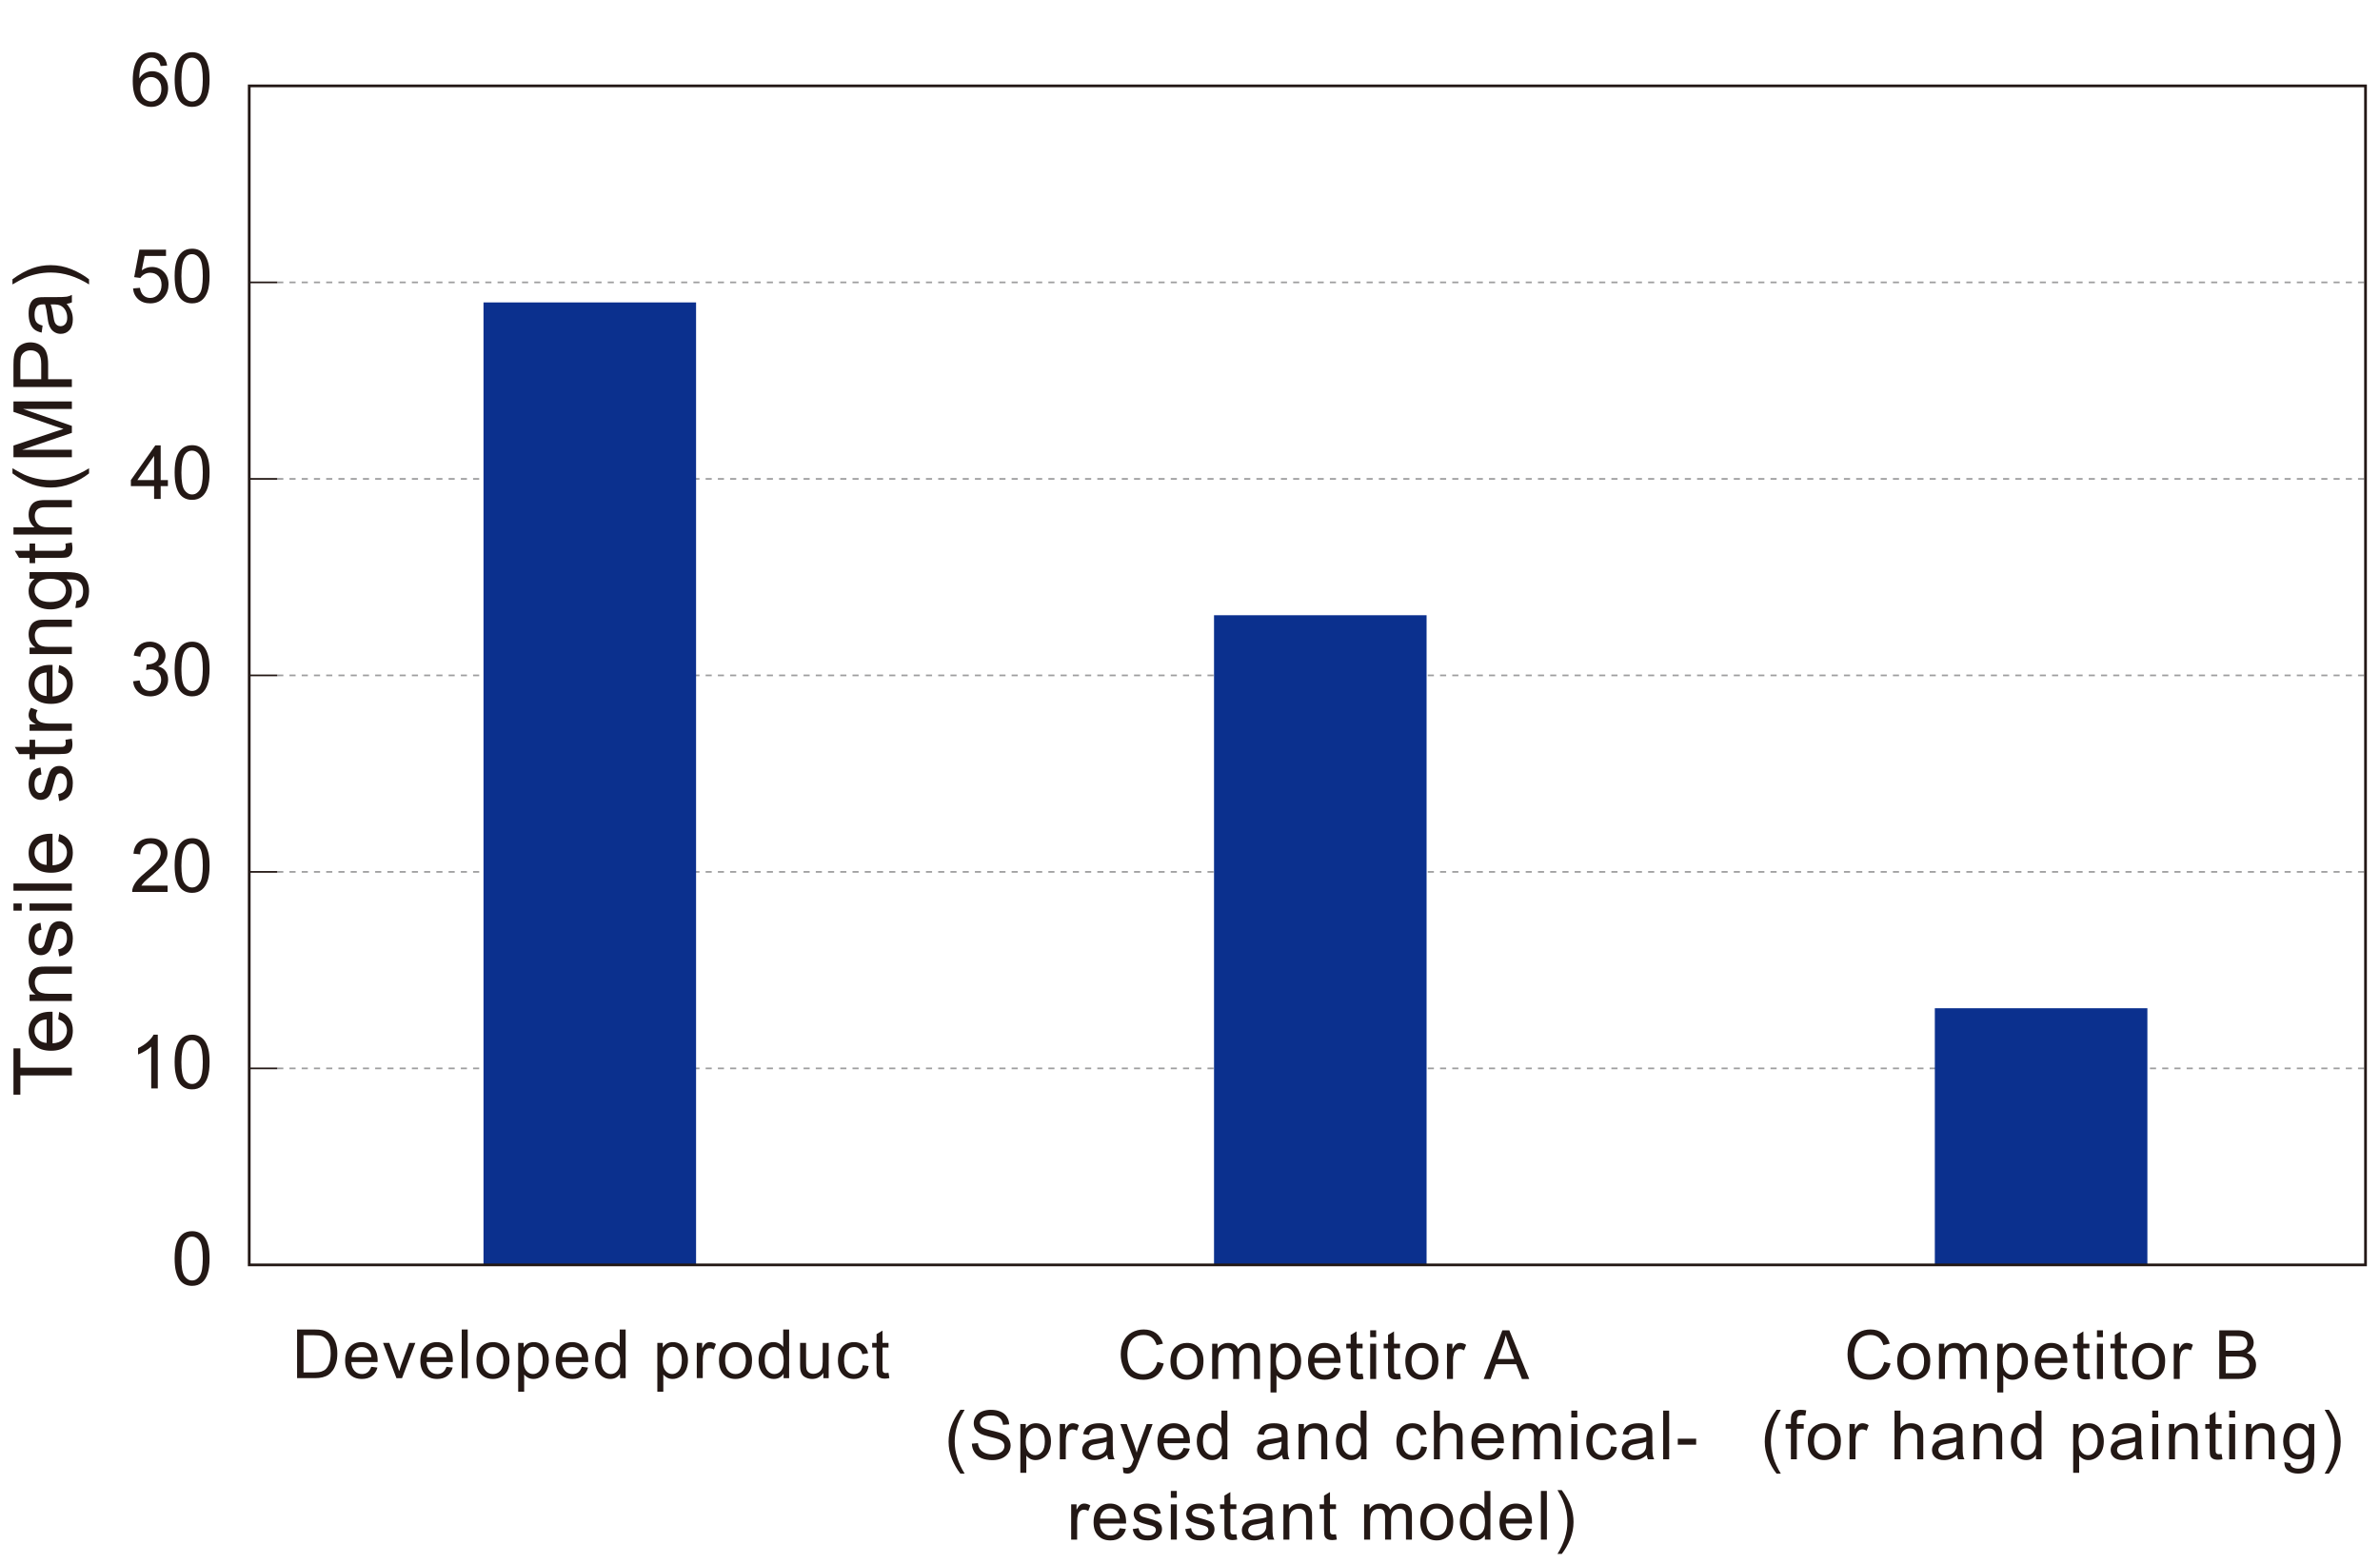 <?xml version="1.0" encoding="UTF-8"?><svg id="a" xmlns="http://www.w3.org/2000/svg" viewBox="0 0 350 230"><defs><style>.b{stroke-width:.4px;}.b,.c,.d{fill:none;stroke-miterlimit:10;}.b,.d{stroke:#231815;}.e{fill:#fff;}.f{fill:#231815;}.g{fill:#0b308e;}.c{stroke:#9e9e9f;stroke-dasharray:0 0 .9 .9;}.c,.d{stroke-width:.25px;}</style></defs><rect class="e" width="350" height="230"/><rect class="e" x="36.65" y="12.63" width="311.22" height="173.4"/><g><path class="f" d="M10.57,158.164H2.994v2.83H1.98v-6.809h1.014v2.842h7.576v1.137Z"/><path class="f" d="M8.566,149.925l.135-1.09c.637,.172,1.131,.49,1.482,.955s.527,1.059,.527,1.781c0,.91-.28,1.632-.841,2.165s-1.347,.8-2.358,.8c-1.047,0-1.859-.27-2.438-.809s-.867-1.238-.867-2.098c0-.832,.283-1.512,.85-2.039s1.363-.791,2.391-.791c.062,0,.156,.002,.281,.006v4.641c.684-.039,1.207-.232,1.57-.58s.545-.781,.545-1.301c0-.387-.102-.717-.305-.99s-.527-.49-.973-.65Zm-1.705,3.463v-3.475c-.523,.047-.916,.18-1.178,.398-.406,.336-.609,.771-.609,1.307,0,.484,.162,.892,.486,1.222s.758,.513,1.301,.548Z"/><path class="f" d="M10.57,147.211H4.348v-.949h.885c-.684-.457-1.025-1.117-1.025-1.98,0-.375,.067-.72,.202-1.034s.312-.55,.53-.706,.479-.266,.779-.328c.195-.039,.537-.059,1.025-.059h3.826v1.055h-3.785c-.43,0-.751,.041-.964,.123s-.383,.228-.51,.437-.19,.454-.19,.735c0,.449,.143,.837,.428,1.163s.826,.489,1.623,.489h3.398v1.055Z"/><path class="f" d="M8.713,140.658l-.164-1.043c.418-.059,.738-.222,.961-.489s.334-.642,.334-1.122c0-.484-.099-.844-.296-1.078s-.429-.352-.694-.352c-.238,0-.426,.104-.562,.311-.094,.145-.213,.504-.357,1.078-.195,.773-.364,1.31-.507,1.608s-.34,.525-.592,.68-.53,.231-.835,.231c-.277,0-.534-.063-.771-.19s-.433-.3-.589-.519c-.121-.164-.224-.388-.308-.671s-.126-.587-.126-.911c0-.488,.07-.917,.211-1.286s.331-.642,.571-.817,.562-.297,.964-.363l.141,1.031c-.32,.047-.57,.183-.75,.407s-.27,.542-.27,.952c0,.484,.08,.83,.24,1.037s.348,.311,.562,.311c.137,0,.26-.043,.369-.129,.113-.086,.207-.221,.281-.404,.039-.105,.129-.416,.27-.932,.199-.746,.362-1.267,.489-1.562s.312-.526,.554-.694,.543-.252,.902-.252c.352,0,.683,.103,.993,.308s.551,.501,.721,.888,.255,.824,.255,1.312c0,.809-.168,1.425-.504,1.849s-.834,.694-1.494,.812Z"/><path class="f" d="M3.193,133.931H1.98v-1.055h1.213v1.055Zm7.377,0H4.348v-1.055h6.223v1.055Z"/><path class="f" d="M10.57,130.994H1.98v-1.055H10.57v1.055Z"/><path class="f" d="M8.566,123.745l.135-1.09c.637,.172,1.131,.49,1.482,.955s.527,1.059,.527,1.781c0,.91-.28,1.632-.841,2.165s-1.347,.8-2.358,.8c-1.047,0-1.859-.27-2.438-.809s-.867-1.238-.867-2.098c0-.832,.283-1.512,.85-2.039s1.363-.791,2.391-.791c.062,0,.156,.002,.281,.006v4.641c.684-.039,1.207-.232,1.57-.58s.545-.781,.545-1.301c0-.387-.102-.717-.305-.99s-.527-.49-.973-.65Zm-1.705,3.463v-3.475c-.523,.047-.916,.18-1.178,.398-.406,.336-.609,.771-.609,1.307,0,.484,.162,.892,.486,1.222s.758,.513,1.301,.548Z"/><path class="f" d="M8.713,117.818l-.164-1.043c.418-.059,.738-.222,.961-.489s.334-.642,.334-1.122c0-.484-.099-.844-.296-1.078s-.429-.352-.694-.352c-.238,0-.426,.104-.562,.311-.094,.145-.213,.504-.357,1.078-.195,.773-.364,1.31-.507,1.608s-.34,.525-.592,.68-.53,.231-.835,.231c-.277,0-.534-.063-.771-.19s-.433-.3-.589-.519c-.121-.164-.224-.388-.308-.671s-.126-.587-.126-.911c0-.488,.07-.917,.211-1.286s.331-.642,.571-.817,.562-.297,.964-.363l.141,1.031c-.32,.047-.57,.183-.75,.407s-.27,.542-.27,.952c0,.484,.08,.83,.24,1.037s.348,.311,.562,.311c.137,0,.26-.043,.369-.129,.113-.086,.207-.221,.281-.404,.039-.105,.129-.416,.27-.932,.199-.746,.362-1.267,.489-1.562s.312-.526,.554-.694,.543-.252,.902-.252c.352,0,.683,.103,.993,.308s.551,.501,.721,.888,.255,.824,.255,1.312c0,.809-.168,1.425-.504,1.849s-.834,.694-1.494,.812Z"/><path class="f" d="M9.627,108.794l.932-.152c.062,.297,.094,.562,.094,.797,0,.383-.061,.68-.182,.891s-.28,.359-.478,.445-.612,.129-1.245,.129h-3.58v.773h-.82v-.773h-1.541l-.633-1.049h2.174v-1.061h.82v1.061h3.639c.301,0,.494-.019,.58-.056s.154-.098,.205-.182,.076-.204,.076-.36c0-.117-.014-.271-.041-.463Z"/><path class="f" d="M10.57,107.475H4.348v-.949h.943c-.441-.242-.732-.466-.873-.671s-.211-.431-.211-.677c0-.355,.113-.717,.34-1.084l.979,.363c-.152,.258-.229,.516-.229,.773,0,.23,.069,.438,.208,.621s.331,.314,.577,.393c.375,.117,.785,.176,1.23,.176h3.258v1.055Z"/><path class="f" d="M8.566,98.907l.135-1.09c.637,.172,1.131,.49,1.482,.955s.527,1.059,.527,1.781c0,.91-.28,1.632-.841,2.165s-1.347,.8-2.358,.8c-1.047,0-1.859-.27-2.438-.809s-.867-1.238-.867-2.098c0-.832,.283-1.512,.85-2.039s1.363-.791,2.391-.791c.062,0,.156,.002,.281,.006v4.641c.684-.039,1.207-.232,1.57-.58s.545-.781,.545-1.301c0-.387-.102-.717-.305-.99s-.527-.49-.973-.65Zm-1.705,3.463v-3.475c-.523,.047-.916,.18-1.178,.398-.406,.336-.609,.771-.609,1.307,0,.484,.162,.892,.486,1.222s.758,.513,1.301,.548Z"/><path class="f" d="M10.57,96.193H4.348v-.949h.885c-.684-.457-1.025-1.117-1.025-1.98,0-.375,.067-.72,.202-1.034s.312-.55,.53-.706,.479-.266,.779-.328c.195-.039,.537-.059,1.025-.059h3.826v1.055h-3.785c-.43,0-.751,.041-.964,.123s-.383,.228-.51,.437-.19,.454-.19,.735c0,.449,.143,.837,.428,1.163s.826,.489,1.623,.489h3.398v1.055Z"/><path class="f" d="M11.086,89.412l.152-1.025c.316-.043,.547-.162,.691-.357,.195-.262,.293-.619,.293-1.072,0-.488-.098-.865-.293-1.131s-.469-.445-.82-.539c-.215-.055-.666-.08-1.354-.076,.543,.461,.814,1.035,.814,1.723,0,.855-.309,1.518-.926,1.986s-1.357,.703-2.221,.703c-.594,0-1.142-.107-1.644-.322s-.89-.526-1.163-.935-.41-.888-.41-1.438c0-.734,.297-1.34,.891-1.816h-.75v-.973h5.379c.969,0,1.655,.099,2.06,.296s.724,.51,.958,.938,.352,.954,.352,1.579c0,.742-.167,1.342-.501,1.799s-.837,.678-1.509,.662Zm-3.738-.873c.816,0,1.412-.162,1.787-.486s.562-.73,.562-1.219c0-.484-.187-.891-.56-1.219s-.958-.492-1.755-.492c-.762,0-1.336,.169-1.723,.507s-.58,.745-.58,1.222c0,.469,.19,.867,.571,1.195s.946,.492,1.696,.492Z"/><path class="f" d="M9.627,79.942l.932-.152c.062,.297,.094,.562,.094,.797,0,.383-.061,.68-.182,.891s-.28,.359-.478,.445-.612,.129-1.245,.129h-3.58v.773h-.82v-.773h-1.541l-.633-1.049h2.174v-1.061h.82v1.061h3.639c.301,0,.494-.019,.58-.056s.154-.098,.205-.182,.076-.204,.076-.36c0-.117-.014-.271-.041-.463Z"/><path class="f" d="M10.57,78.611H1.98v-1.055h3.082c-.57-.492-.855-1.113-.855-1.863,0-.461,.091-.861,.272-1.201s.433-.583,.753-.729,.785-.22,1.395-.22h3.943v1.055h-3.943c-.527,0-.911,.114-1.151,.343s-.36,.552-.36,.97c0,.312,.081,.606,.243,.882s.382,.472,.659,.589,.66,.176,1.148,.176h3.404v1.055Z"/><path class="f" d="M13.096,69.622c-.734,.582-1.594,1.074-2.578,1.477s-2.004,.604-3.059,.604c-.93,0-1.82-.15-2.672-.451-.988-.352-1.973-.895-2.953-1.629v-.756c.812,.473,1.393,.785,1.74,.938,.539,.238,1.102,.426,1.688,.562,.73,.168,1.465,.252,2.203,.252,1.879,0,3.756-.584,5.631-1.752v.756Z"/><path class="f" d="M10.57,67.242H1.98v-1.711l6.082-2.033c.566-.188,.99-.324,1.271-.41-.312-.098-.771-.25-1.377-.457l-5.977-2.057v-1.529H10.57v1.096H3.381l7.189,2.496v1.025l-7.312,2.484h7.312v1.096Z"/><path class="f" d="M10.57,56.91H1.98v-3.24c0-.57,.027-1.006,.082-1.307,.07-.422,.204-.775,.401-1.061s.474-.515,.829-.688,.746-.261,1.172-.261c.73,0,1.349,.232,1.854,.697s.759,1.305,.759,2.52v2.203h3.492v1.137Zm-4.506-1.137v-2.221c0-.734-.137-1.256-.41-1.564s-.658-.463-1.154-.463c-.359,0-.667,.091-.923,.272s-.425,.421-.507,.718c-.051,.191-.076,.545-.076,1.061v2.197h3.07Z"/><path class="f" d="M9.803,44.681c.332,.391,.566,.767,.703,1.128s.205,.749,.205,1.163c0,.684-.167,1.209-.501,1.576s-.761,.551-1.28,.551c-.305,0-.583-.069-.835-.208s-.454-.32-.606-.545-.268-.478-.346-.759c-.055-.207-.107-.52-.158-.938-.102-.852-.223-1.479-.363-1.881-.145-.004-.236-.006-.275-.006-.43,0-.732,.1-.908,.299-.238,.27-.357,.67-.357,1.201,0,.496,.087,.862,.261,1.099s.481,.411,.923,.524l-.141,1.031c-.441-.094-.798-.248-1.069-.463s-.48-.525-.627-.932-.22-.877-.22-1.412c0-.531,.062-.963,.188-1.295s.282-.576,.472-.732,.429-.266,.718-.328c.18-.035,.504-.053,.973-.053h1.406c.98,0,1.601-.022,1.86-.067s.509-.134,.747-.267v1.102c-.219,.109-.475,.18-.768,.211Zm-2.355,.088c.156,.383,.289,.957,.398,1.723,.062,.434,.133,.74,.211,.92s.192,.318,.343,.416,.317,.146,.501,.146c.281,0,.516-.106,.703-.319s.281-.524,.281-.935c0-.406-.089-.768-.267-1.084s-.421-.549-.729-.697c-.238-.113-.59-.17-1.055-.17h-.387Z"/><path class="f" d="M13.096,41.076v.756c-1.875-1.168-3.752-1.752-5.631-1.752-.734,0-1.463,.084-2.186,.252-.586,.133-1.148,.318-1.688,.557-.352,.152-.938,.467-1.758,.943v-.756c.98-.734,1.965-1.277,2.953-1.629,.852-.301,1.742-.451,2.672-.451,1.055,0,2.074,.202,3.059,.606s1.844,.896,2.578,1.474Z"/></g><g><path class="f" d="M43.689,202.688v-7.158h2.466c.557,0,.981,.034,1.274,.103,.41,.095,.76,.266,1.05,.513,.377,.319,.66,.727,.847,1.223,.187,.497,.281,1.064,.281,1.702,0,.544-.063,1.025-.19,1.445s-.29,.768-.488,1.042c-.199,.275-.416,.492-.652,.65-.236,.157-.521,.277-.854,.358s-.717,.122-1.15,.122h-2.583Zm.947-.845h1.528c.472,0,.842-.044,1.111-.132s.482-.212,.642-.371c.225-.225,.399-.526,.525-.906,.125-.379,.188-.839,.188-1.379,0-.749-.123-1.324-.369-1.727-.246-.401-.544-.671-.896-.808-.254-.098-.663-.146-1.226-.146h-1.504v5.469Z"/><path class="f" d="M54.598,201.019l.908,.112c-.143,.53-.409,.942-.796,1.235s-.882,.439-1.484,.439c-.758,0-1.36-.233-1.804-.701-.444-.467-.667-1.122-.667-1.965,0-.872,.225-1.55,.674-2.031s1.032-.723,1.748-.723c.693,0,1.26,.236,1.699,.708s.659,1.136,.659,1.992c0,.052-.001,.13-.005,.234h-3.867c.033,.569,.194,1.006,.483,1.309s.651,.454,1.084,.454c.322,0,.597-.085,.825-.254s.409-.439,.542-.811Zm-2.886-1.421h2.896c-.039-.437-.15-.764-.332-.981-.28-.339-.643-.508-1.089-.508-.404,0-.743,.135-1.018,.405s-.427,.632-.457,1.084Z"/><path class="f" d="M58.3,202.688l-1.973-5.186h.928l1.113,3.105c.121,.335,.231,.684,.332,1.045,.078-.273,.187-.603,.327-.986l1.152-3.164h.903l-1.963,5.186h-.82Z"/><path class="f" d="M65.66,201.019l.908,.112c-.143,.53-.409,.942-.796,1.235s-.882,.439-1.484,.439c-.758,0-1.36-.233-1.804-.701-.444-.467-.667-1.122-.667-1.965,0-.872,.225-1.55,.674-2.031s1.032-.723,1.748-.723c.693,0,1.26,.236,1.699,.708s.659,1.136,.659,1.992c0,.052-.001,.13-.005,.234h-3.867c.033,.569,.194,1.006,.483,1.309s.651,.454,1.084,.454c.322,0,.597-.085,.825-.254s.409-.439,.542-.811Zm-2.886-1.421h2.896c-.039-.437-.15-.764-.332-.981-.28-.339-.643-.508-1.089-.508-.404,0-.743,.135-1.018,.405s-.427,.632-.457,1.084Z"/><path class="f" d="M67.902,202.688v-7.158h.879v7.158h-.879Z"/><path class="f" d="M70.066,200.096c0-.96,.267-1.672,.801-2.134,.446-.384,.99-.576,1.631-.576,.713,0,1.295,.233,1.748,.701,.453,.467,.679,1.112,.679,1.936,0,.667-.1,1.192-.3,1.574-.2,.383-.492,.68-.874,.892s-.8,.317-1.252,.317c-.726,0-1.312-.232-1.76-.698s-.671-1.136-.671-2.012Zm.903,0c0,.664,.145,1.161,.435,1.491,.29,.331,.654,.496,1.094,.496,.436,0,.799-.166,1.089-.498s.435-.838,.435-1.519c0-.642-.146-1.127-.437-1.458-.292-.33-.653-.495-1.086-.495-.439,0-.804,.164-1.094,.493s-.435,.825-.435,1.489Z"/><path class="f" d="M76.205,204.676v-7.173h.801v.674c.189-.264,.402-.461,.64-.594,.238-.131,.526-.197,.864-.197,.443,0,.833,.114,1.172,.342s.594,.549,.767,.965c.172,.414,.259,.869,.259,1.364,0,.53-.095,1.009-.286,1.433-.19,.426-.467,.751-.83,.977-.363,.227-.745,.34-1.145,.34-.293,0-.556-.062-.789-.186s-.424-.28-.574-.469v2.524h-.879Zm.796-4.551c0,.667,.135,1.16,.405,1.479s.597,.479,.981,.479c.391,0,.725-.165,1.003-.496,.278-.33,.417-.842,.417-1.535,0-.661-.136-1.155-.408-1.484s-.597-.493-.974-.493c-.375,0-.706,.175-.994,.524-.288,.351-.432,.859-.432,1.526Z"/><path class="f" d="M85.566,201.019l.908,.112c-.143,.53-.409,.942-.796,1.235s-.882,.439-1.484,.439c-.758,0-1.36-.233-1.804-.701-.444-.467-.667-1.122-.667-1.965,0-.872,.225-1.55,.674-2.031s1.032-.723,1.748-.723c.693,0,1.26,.236,1.699,.708s.659,1.136,.659,1.992c0,.052-.001,.13-.005,.234h-3.867c.033,.569,.194,1.006,.483,1.309s.651,.454,1.084,.454c.322,0,.597-.085,.825-.254s.409-.439,.542-.811Zm-2.886-1.421h2.896c-.039-.437-.15-.764-.332-.981-.28-.339-.643-.508-1.089-.508-.404,0-.743,.135-1.018,.405s-.427,.632-.457,1.084Z"/><path class="f" d="M91.192,202.688v-.654c-.329,.515-.812,.771-1.45,.771-.414,0-.793-.114-1.14-.342s-.615-.546-.806-.955c-.19-.408-.286-.878-.286-1.408,0-.518,.086-.987,.259-1.408,.172-.422,.431-.745,.776-.97s.731-.337,1.157-.337c.312,0,.591,.066,.835,.197,.244,.133,.443,.304,.596,.516v-2.568h.874v7.158h-.815Zm-2.778-2.588c0,.664,.14,1.16,.42,1.489s.61,.493,.991,.493c.384,0,.71-.157,.979-.471,.269-.314,.403-.794,.403-1.438,0-.71-.137-1.23-.41-1.562s-.61-.498-1.011-.498c-.391,0-.717,.159-.979,.479s-.393,.822-.393,1.509Z"/><path class="f" d="M96.667,204.676v-7.173h.801v.674c.189-.264,.402-.461,.64-.594,.238-.131,.526-.197,.864-.197,.443,0,.833,.114,1.172,.342s.594,.549,.767,.965c.172,.414,.259,.869,.259,1.364,0,.53-.095,1.009-.286,1.433-.19,.426-.467,.751-.83,.977-.363,.227-.745,.34-1.145,.34-.293,0-.556-.062-.789-.186s-.424-.28-.574-.469v2.524h-.879Zm.796-4.551c0,.667,.135,1.16,.405,1.479s.597,.479,.981,.479c.391,0,.725-.165,1.003-.496,.278-.33,.417-.842,.417-1.535,0-.661-.136-1.155-.408-1.484s-.597-.493-.974-.493c-.375,0-.706,.175-.994,.524-.288,.351-.432,.859-.432,1.526Z"/><path class="f" d="M102.469,202.688v-5.186h.791v.786c.202-.368,.388-.61,.559-.728s.359-.176,.564-.176c.296,0,.597,.095,.903,.283l-.303,.815c-.215-.127-.43-.19-.645-.19-.192,0-.365,.058-.518,.174-.153,.115-.262,.275-.327,.48-.098,.312-.146,.654-.146,1.025v2.715h-.879Z"/><path class="f" d="M105.732,200.096c0-.96,.267-1.672,.801-2.134,.446-.384,.99-.576,1.631-.576,.713,0,1.295,.233,1.748,.701,.453,.467,.679,1.112,.679,1.936,0,.667-.1,1.192-.3,1.574-.2,.383-.492,.68-.874,.892s-.8,.317-1.252,.317c-.726,0-1.312-.232-1.76-.698s-.671-1.136-.671-2.012Zm.903,0c0,.664,.145,1.161,.435,1.491,.29,.331,.654,.496,1.094,.496,.436,0,.799-.166,1.089-.498s.435-.838,.435-1.519c0-.642-.146-1.127-.437-1.458-.292-.33-.653-.495-1.086-.495-.439,0-.804,.164-1.094,.493s-.435,.825-.435,1.489Z"/><path class="f" d="M115.235,202.688v-.654c-.329,.515-.812,.771-1.45,.771-.414,0-.793-.114-1.14-.342s-.615-.546-.806-.955c-.19-.408-.286-.878-.286-1.408,0-.518,.086-.987,.259-1.408,.172-.422,.431-.745,.776-.97s.731-.337,1.157-.337c.312,0,.591,.066,.835,.197,.244,.133,.443,.304,.596,.516v-2.568h.874v7.158h-.815Zm-2.778-2.588c0,.664,.14,1.16,.42,1.489s.61,.493,.991,.493c.384,0,.71-.157,.979-.471,.269-.314,.403-.794,.403-1.438,0-.71-.137-1.23-.41-1.562s-.61-.498-1.011-.498c-.391,0-.717,.159-.979,.479s-.393,.822-.393,1.509Z"/><path class="f" d="M121.081,202.688v-.762c-.404,.586-.952,.879-1.646,.879-.306,0-.592-.059-.857-.176s-.462-.265-.591-.441c-.128-.178-.219-.396-.271-.652-.036-.173-.054-.446-.054-.82v-3.213h.879v2.876c0,.459,.018,.769,.054,.928,.055,.231,.172,.413,.352,.544,.179,.133,.4,.198,.664,.198s.511-.067,.742-.202c.231-.136,.395-.319,.491-.553,.096-.232,.144-.57,.144-1.013v-2.778h.879v5.186h-.786Z"/><path class="f" d="M126.877,200.789l.864,.112c-.094,.596-.336,1.062-.725,1.398-.389,.338-.867,.506-1.433,.506-.709,0-1.28-.232-1.711-.695-.431-.465-.647-1.129-.647-1.995,0-.56,.093-1.05,.278-1.47s.468-.734,.847-.945c.379-.209,.792-.314,1.238-.314,.563,0,1.024,.143,1.382,.428,.358,.284,.587,.688,.688,1.213l-.854,.132c-.082-.349-.226-.61-.432-.786s-.457-.264-.75-.264c-.443,0-.802,.158-1.079,.477-.277,.316-.415,.819-.415,1.506,0,.696,.133,1.203,.4,1.519s.615,.474,1.045,.474c.345,0,.633-.105,.864-.317s.377-.537,.439-.977Z"/><path class="f" d="M130.663,201.902l.127,.776c-.248,.052-.469,.078-.664,.078-.319,0-.566-.051-.742-.151s-.299-.233-.371-.397c-.072-.165-.107-.511-.107-1.038v-2.983h-.645v-.684h.645v-1.284l.874-.527v1.812h.884v.684h-.884v3.032c0,.251,.016,.412,.046,.483s.082,.129,.151,.171,.17,.063,.3,.063c.098,0,.226-.012,.386-.034Z"/></g><g><path class="f" d="M170.198,200.299l.947,.239c-.199,.778-.556,1.371-1.072,1.78-.516,.408-1.146,.612-1.892,.612-.771,0-1.399-.157-1.882-.472-.483-.313-.851-.769-1.104-1.364s-.378-1.235-.378-1.919c0-.745,.143-1.396,.427-1.951,.285-.555,.69-.977,1.216-1.264,.526-.289,1.104-.433,1.736-.433,.716,0,1.318,.183,1.807,.547s.829,.877,1.021,1.538l-.933,.22c-.166-.521-.407-.9-.723-1.138s-.713-.356-1.191-.356c-.55,0-1.01,.132-1.379,.396s-.629,.617-.779,1.062c-.15,.443-.225,.902-.225,1.374,0,.608,.089,1.14,.266,1.595,.177,.453,.453,.793,.828,1.018s.78,.337,1.216,.337c.531,0,.98-.153,1.348-.459s.617-.76,.747-1.362Z"/><path class="f" d="M172.123,200.216c0-.96,.267-1.672,.801-2.134,.446-.384,.99-.576,1.631-.576,.713,0,1.295,.233,1.748,.701,.453,.467,.679,1.112,.679,1.936,0,.667-.1,1.192-.3,1.574-.2,.383-.492,.68-.874,.892s-.8,.317-1.252,.317c-.726,0-1.312-.232-1.76-.698s-.671-1.136-.671-2.012Zm.903,0c0,.664,.145,1.161,.435,1.491,.29,.331,.654,.496,1.094,.496,.436,0,.799-.166,1.089-.498s.435-.838,.435-1.519c0-.642-.146-1.127-.437-1.458-.292-.33-.653-.495-1.086-.495-.439,0-.804,.164-1.094,.493s-.435,.825-.435,1.489Z"/><path class="f" d="M178.261,202.809v-5.186h.786v.728c.163-.254,.379-.458,.649-.612,.27-.155,.578-.232,.923-.232,.384,0,.699,.08,.945,.239s.419,.383,.52,.669c.41-.605,.944-.908,1.602-.908,.514,0,.91,.143,1.187,.428,.277,.284,.415,.723,.415,1.315v3.56h-.874v-3.267c0-.352-.028-.604-.085-.759-.057-.155-.16-.279-.31-.374s-.326-.142-.527-.142c-.365,0-.667,.121-.908,.363-.241,.243-.361,.631-.361,1.165v3.013h-.879v-3.369c0-.391-.072-.684-.215-.879s-.377-.293-.703-.293c-.248,0-.476,.065-.686,.195s-.362,.32-.457,.571-.142,.612-.142,1.084v2.69h-.879Z"/><path class="f" d="M186.841,204.796v-7.173h.801v.674c.189-.264,.402-.461,.64-.594,.238-.131,.526-.197,.864-.197,.443,0,.833,.114,1.172,.342s.594,.549,.767,.965c.172,.414,.259,.869,.259,1.364,0,.53-.095,1.009-.286,1.433-.19,.426-.467,.751-.83,.977-.363,.227-.745,.34-1.145,.34-.293,0-.556-.062-.789-.186s-.424-.28-.574-.469v2.524h-.879Zm.796-4.551c0,.667,.135,1.16,.405,1.479s.597,.479,.981,.479c.391,0,.725-.165,1.003-.496,.278-.33,.417-.842,.417-1.535,0-.661-.136-1.155-.408-1.484s-.597-.493-.974-.493c-.375,0-.706,.175-.994,.524-.288,.351-.432,.859-.432,1.526Z"/><path class="f" d="M196.203,201.139l.908,.112c-.143,.53-.409,.942-.796,1.235s-.882,.439-1.484,.439c-.758,0-1.36-.233-1.804-.701-.444-.467-.667-1.122-.667-1.965,0-.872,.225-1.55,.674-2.031s1.032-.723,1.748-.723c.693,0,1.26,.236,1.699,.708s.659,1.136,.659,1.992c0,.052-.001,.13-.005,.234h-3.867c.033,.569,.194,1.006,.483,1.309s.651,.454,1.084,.454c.322,0,.597-.085,.825-.254s.409-.439,.542-.811Zm-2.886-1.421h2.896c-.039-.437-.15-.764-.332-.981-.28-.339-.643-.508-1.089-.508-.404,0-.743,.135-1.018,.405s-.427,.632-.457,1.084Z"/><path class="f" d="M200.383,202.022l.127,.776c-.248,.052-.469,.078-.664,.078-.319,0-.566-.051-.742-.151s-.299-.233-.371-.397c-.072-.165-.107-.511-.107-1.038v-2.983h-.645v-.684h.645v-1.284l.874-.527v1.812h.884v.684h-.884v3.032c0,.251,.016,.412,.046,.483s.082,.129,.151,.171,.17,.063,.3,.063c.098,0,.226-.012,.386-.034Z"/><path class="f" d="M201.498,196.661v-1.011h.879v1.011h-.879Zm0,6.147v-5.186h.879v5.186h-.879Z"/><path class="f" d="M205.883,202.022l.127,.776c-.248,.052-.469,.078-.664,.078-.319,0-.566-.051-.742-.151s-.299-.233-.371-.397c-.072-.165-.107-.511-.107-1.038v-2.983h-.645v-.684h.645v-1.284l.874-.527v1.812h.884v.684h-.884v3.032c0,.251,.016,.412,.046,.483s.082,.129,.151,.171,.17,.063,.3,.063c.098,0,.226-.012,.386-.034Z"/><path class="f" d="M206.666,200.216c0-.96,.267-1.672,.801-2.134,.446-.384,.99-.576,1.631-.576,.713,0,1.295,.233,1.748,.701,.453,.467,.679,1.112,.679,1.936,0,.667-.1,1.192-.3,1.574-.2,.383-.492,.68-.874,.892s-.8,.317-1.252,.317c-.726,0-1.312-.232-1.76-.698s-.671-1.136-.671-2.012Zm.903,0c0,.664,.145,1.161,.435,1.491,.29,.331,.654,.496,1.094,.496,.436,0,.799-.166,1.089-.498s.435-.838,.435-1.519c0-.642-.146-1.127-.437-1.458-.292-.33-.653-.495-1.086-.495-.439,0-.804,.164-1.094,.493s-.435,.825-.435,1.489Z"/><path class="f" d="M212.794,202.809v-5.186h.791v.786c.202-.368,.388-.61,.559-.728s.359-.176,.564-.176c.296,0,.597,.095,.903,.283l-.303,.815c-.215-.127-.43-.19-.645-.19-.192,0-.365,.058-.518,.174-.153,.115-.262,.275-.327,.48-.098,.312-.146,.654-.146,1.025v2.715h-.879Z"/><path class="f" d="M218.187,202.809l2.749-7.158h1.021l2.93,7.158h-1.079l-.835-2.168h-2.993l-.786,2.168h-1.006Zm2.065-2.939h2.427l-.747-1.982c-.228-.603-.397-1.097-.508-1.484-.091,.459-.22,.915-.386,1.367l-.786,2.1Z"/><path class="f" d="M141.23,216.726c-.485-.612-.895-1.328-1.23-2.148s-.503-1.67-.503-2.549c0-.774,.125-1.517,.376-2.227,.293-.823,.746-1.644,1.357-2.461h.63c-.394,.677-.654,1.16-.781,1.45-.199,.449-.355,.918-.469,1.406-.14,.608-.21,1.221-.21,1.836,0,1.565,.487,3.13,1.46,4.692h-.63Z"/><path class="f" d="M142.921,212.321l.894-.078c.042,.358,.141,.651,.295,.882,.155,.229,.395,.414,.72,.557,.326,.141,.692,.212,1.099,.212,.361,0,.68-.054,.957-.161s.482-.255,.618-.441c.135-.188,.203-.392,.203-.613,0-.225-.065-.421-.195-.588-.13-.168-.345-.309-.645-.423-.192-.075-.617-.191-1.274-.349-.658-.158-1.118-.308-1.382-.447-.342-.179-.597-.401-.764-.666-.167-.266-.251-.562-.251-.892,0-.361,.103-.699,.308-1.013,.205-.314,.504-.553,.898-.716s.832-.244,1.313-.244c.531,0,.999,.085,1.404,.257,.405,.17,.717,.422,.935,.754s.335,.708,.352,1.128l-.908,.068c-.049-.452-.214-.794-.496-1.025s-.697-.347-1.248-.347c-.573,0-.99,.105-1.252,.314-.262,.211-.393,.464-.393,.76,0,.257,.093,.469,.278,.635,.182,.166,.658,.336,1.428,.51,.77,.175,1.298,.327,1.584,.457,.417,.192,.724,.436,.923,.73,.199,.294,.298,.634,.298,1.018,0,.381-.109,.74-.327,1.076-.218,.338-.531,.6-.94,.787-.409,.187-.868,.28-1.379,.28-.648,0-1.19-.095-1.628-.283s-.781-.473-1.03-.853c-.249-.379-.38-.808-.393-1.286Z"/><path class="f" d="M150.051,216.608v-7.173h.801v.674c.189-.264,.402-.461,.64-.594,.238-.131,.526-.197,.864-.197,.443,0,.833,.114,1.172,.342s.594,.549,.767,.965c.172,.414,.259,.869,.259,1.364,0,.53-.095,1.009-.286,1.433-.19,.426-.467,.751-.83,.977-.363,.227-.745,.34-1.145,.34-.293,0-.556-.062-.789-.186s-.424-.28-.574-.469v2.524h-.879Zm.796-4.551c0,.667,.135,1.16,.405,1.479s.597,.479,.981,.479c.391,0,.725-.165,1.003-.496,.278-.33,.417-.842,.417-1.535,0-.661-.136-1.155-.408-1.484s-.597-.493-.974-.493c-.375,0-.706,.175-.994,.524-.288,.351-.432,.859-.432,1.526Z"/><path class="f" d="M155.853,214.621v-5.186h.791v.786c.202-.368,.388-.61,.559-.728s.359-.176,.564-.176c.296,0,.597,.095,.903,.283l-.303,.815c-.215-.127-.43-.19-.645-.19-.192,0-.365,.058-.518,.174-.153,.115-.262,.275-.327,.48-.098,.312-.146,.654-.146,1.025v2.715h-.879Z"/><path class="f" d="M162.826,213.981c-.326,.276-.639,.472-.94,.586s-.624,.171-.969,.171c-.57,0-1.007-.139-1.313-.418-.306-.277-.459-.634-.459-1.066,0-.254,.058-.486,.173-.695,.116-.211,.267-.379,.454-.506s.398-.223,.632-.288c.172-.046,.433-.09,.781-.132,.709-.085,1.232-.186,1.567-.303,.003-.12,.005-.197,.005-.229,0-.358-.083-.61-.249-.757-.225-.198-.558-.298-1.001-.298-.414,0-.719,.072-.916,.218-.197,.145-.343,.4-.437,.769l-.859-.117c.078-.368,.207-.665,.386-.892,.179-.226,.438-.4,.776-.521,.338-.123,.731-.184,1.177-.184,.443,0,.802,.052,1.079,.156s.48,.235,.61,.393c.13,.158,.221,.357,.273,.599,.029,.149,.044,.42,.044,.811v1.172c0,.817,.019,1.334,.056,1.55,.038,.217,.111,.425,.222,.623h-.918c-.091-.183-.15-.396-.176-.64Zm-.073-1.963c-.319,.13-.797,.241-1.436,.332-.361,.052-.617,.11-.767,.176s-.265,.16-.347,.286c-.082,.125-.122,.264-.122,.417,0,.234,.089,.43,.266,.586s.437,.234,.779,.234c.338,0,.64-.074,.903-.222,.264-.148,.458-.352,.581-.608,.094-.198,.142-.491,.142-.879v-.322Z"/><path class="f" d="M165.215,216.618l-.098-.825c.192,.052,.36,.078,.503,.078,.195,0,.352-.032,.469-.098s.213-.156,.288-.273c.055-.088,.145-.306,.269-.654,.016-.049,.042-.12,.078-.215l-1.968-5.195h.947l1.079,3.003c.14,.381,.265,.781,.376,1.201,.101-.403,.221-.798,.361-1.182l1.108-3.022h.879l-1.973,5.273c-.211,.569-.376,.962-.493,1.177-.156,.29-.335,.502-.537,.638-.202,.135-.443,.202-.723,.202-.169,0-.358-.036-.566-.107Z"/><path class="f" d="M174.054,212.951l.908,.112c-.143,.53-.409,.942-.796,1.235s-.882,.439-1.484,.439c-.758,0-1.36-.233-1.804-.701-.444-.467-.667-1.122-.667-1.965,0-.872,.225-1.55,.674-2.031s1.032-.723,1.748-.723c.693,0,1.26,.236,1.699,.708s.659,1.136,.659,1.992c0,.052-.001,.13-.005,.234h-3.867c.033,.569,.194,1.006,.483,1.309s.651,.454,1.084,.454c.322,0,.597-.085,.825-.254s.409-.439,.542-.811Zm-2.886-1.421h2.896c-.039-.437-.15-.764-.332-.981-.28-.339-.643-.508-1.089-.508-.404,0-.743,.135-1.018,.405s-.427,.632-.457,1.084Z"/><path class="f" d="M179.68,214.621v-.654c-.329,.515-.812,.771-1.45,.771-.414,0-.793-.114-1.14-.342s-.615-.546-.806-.955c-.19-.408-.286-.878-.286-1.408,0-.518,.086-.987,.259-1.408,.172-.422,.431-.745,.776-.97s.731-.337,1.157-.337c.312,0,.591,.066,.835,.197,.244,.133,.443,.304,.596,.516v-2.568h.874v7.158h-.815Zm-2.778-2.588c0,.664,.14,1.16,.42,1.489s.61,.493,.991,.493c.384,0,.71-.157,.979-.471,.269-.314,.403-.794,.403-1.438,0-.71-.137-1.23-.41-1.562s-.61-.498-1.011-.498c-.391,0-.717,.159-.979,.479s-.393,.822-.393,1.509Z"/><path class="f" d="M188.539,213.981c-.326,.276-.639,.472-.94,.586s-.624,.171-.969,.171c-.57,0-1.007-.139-1.313-.418-.306-.277-.459-.634-.459-1.066,0-.254,.058-.486,.173-.695,.116-.211,.267-.379,.454-.506s.398-.223,.632-.288c.172-.046,.433-.09,.781-.132,.709-.085,1.232-.186,1.567-.303,.003-.12,.005-.197,.005-.229,0-.358-.083-.61-.249-.757-.225-.198-.558-.298-1.001-.298-.414,0-.719,.072-.916,.218-.197,.145-.343,.4-.437,.769l-.859-.117c.078-.368,.207-.665,.386-.892,.179-.226,.438-.4,.776-.521,.338-.123,.731-.184,1.177-.184,.443,0,.802,.052,1.079,.156s.48,.235,.61,.393c.13,.158,.221,.357,.273,.599,.029,.149,.044,.42,.044,.811v1.172c0,.817,.019,1.334,.056,1.55,.038,.217,.111,.425,.222,.623h-.918c-.091-.183-.15-.396-.176-.64Zm-.073-1.963c-.319,.13-.797,.241-1.436,.332-.361,.052-.617,.11-.767,.176s-.265,.16-.347,.286c-.082,.125-.122,.264-.122,.417,0,.234,.089,.43,.266,.586s.437,.234,.779,.234c.338,0,.64-.074,.903-.222,.264-.148,.458-.352,.581-.608,.094-.198,.142-.491,.142-.879v-.322Z"/><path class="f" d="M190.967,214.621v-5.186h.791v.737c.381-.569,.931-.854,1.65-.854,.312,0,.6,.057,.862,.168,.262,.113,.458,.26,.588,.442s.221,.398,.273,.649c.033,.163,.049,.447,.049,.854v3.188h-.879v-3.154c0-.358-.034-.626-.103-.803-.068-.178-.189-.319-.364-.426-.174-.105-.378-.158-.613-.158-.375,0-.697,.119-.969,.356s-.408,.688-.408,1.353v2.832h-.879Z"/><path class="f" d="M200.143,214.621v-.654c-.329,.515-.812,.771-1.45,.771-.414,0-.793-.114-1.14-.342s-.615-.546-.806-.955c-.19-.408-.286-.878-.286-1.408,0-.518,.086-.987,.259-1.408,.172-.422,.431-.745,.776-.97s.731-.337,1.157-.337c.312,0,.591,.066,.835,.197,.244,.133,.443,.304,.596,.516v-2.568h.874v7.158h-.815Zm-2.778-2.588c0,.664,.14,1.16,.42,1.489s.61,.493,.991,.493c.384,0,.71-.157,.979-.471,.269-.314,.403-.794,.403-1.438,0-.71-.137-1.23-.41-1.562s-.61-.498-1.011-.498c-.391,0-.717,.159-.979,.479s-.393,.822-.393,1.509Z"/><path class="f" d="M209.002,212.722l.864,.112c-.094,.596-.336,1.062-.725,1.398-.389,.338-.867,.506-1.433,.506-.709,0-1.28-.232-1.711-.695-.431-.465-.647-1.129-.647-1.995,0-.56,.093-1.05,.278-1.47s.468-.734,.847-.945c.379-.209,.792-.314,1.238-.314,.563,0,1.024,.143,1.382,.428,.358,.284,.587,.688,.688,1.213l-.854,.132c-.082-.349-.226-.61-.432-.786s-.457-.264-.75-.264c-.443,0-.802,.158-1.079,.477-.277,.316-.415,.819-.415,1.506,0,.696,.133,1.203,.4,1.519s.615,.474,1.045,.474c.345,0,.633-.105,.864-.317s.377-.537,.439-.977Z"/><path class="f" d="M210.868,214.621v-7.158h.879v2.568c.41-.476,.928-.713,1.553-.713,.384,0,.718,.076,1.001,.227,.283,.152,.486,.361,.608,.628s.183,.654,.183,1.162v3.286h-.879v-3.286c0-.439-.095-.759-.286-.96-.19-.199-.46-.3-.808-.3-.26,0-.505,.067-.735,.202-.229,.136-.393,.318-.491,.55s-.146,.55-.146,.957v2.837h-.879Z"/><path class="f" d="M220.229,212.951l.908,.112c-.143,.53-.409,.942-.796,1.235s-.882,.439-1.484,.439c-.758,0-1.36-.233-1.804-.701-.444-.467-.667-1.122-.667-1.965,0-.872,.225-1.55,.674-2.031s1.032-.723,1.748-.723c.693,0,1.26,.236,1.699,.708s.659,1.136,.659,1.992c0,.052-.001,.13-.005,.234h-3.867c.033,.569,.194,1.006,.483,1.309s.651,.454,1.084,.454c.322,0,.597-.085,.825-.254s.409-.439,.542-.811Zm-2.886-1.421h2.896c-.039-.437-.15-.764-.332-.981-.28-.339-.643-.508-1.089-.508-.404,0-.743,.135-1.018,.405s-.427,.632-.457,1.084Z"/><path class="f" d="M222.491,214.621v-5.186h.786v.728c.163-.254,.379-.458,.649-.612,.27-.155,.578-.232,.923-.232,.384,0,.699,.08,.945,.239s.419,.383,.52,.669c.41-.605,.944-.908,1.602-.908,.514,0,.91,.143,1.187,.428,.277,.284,.415,.723,.415,1.315v3.56h-.874v-3.267c0-.352-.028-.604-.085-.759-.057-.155-.16-.279-.31-.374s-.326-.142-.527-.142c-.365,0-.667,.121-.908,.363-.241,.243-.361,.631-.361,1.165v3.013h-.879v-3.369c0-.391-.072-.684-.215-.879s-.377-.293-.703-.293c-.248,0-.476,.065-.686,.195s-.362,.32-.457,.571-.142,.612-.142,1.084v2.69h-.879Z"/><path class="f" d="M231.076,208.474v-1.011h.879v1.011h-.879Zm0,6.147v-5.186h.879v5.186h-.879Z"/><path class="f" d="M236.927,212.722l.864,.112c-.094,.596-.336,1.062-.725,1.398-.389,.338-.867,.506-1.433,.506-.709,0-1.28-.232-1.711-.695-.431-.465-.647-1.129-.647-1.995,0-.56,.093-1.05,.278-1.47s.468-.734,.847-.945c.379-.209,.792-.314,1.238-.314,.563,0,1.024,.143,1.382,.428,.358,.284,.587,.688,.688,1.213l-.854,.132c-.082-.349-.226-.61-.432-.786s-.457-.264-.75-.264c-.443,0-.802,.158-1.079,.477-.277,.316-.415,.819-.415,1.506,0,.696,.133,1.203,.4,1.519s.615,.474,1.045,.474c.345,0,.633-.105,.864-.317s.377-.537,.439-.977Z"/><path class="f" d="M242.177,213.981c-.326,.276-.639,.472-.94,.586s-.624,.171-.969,.171c-.57,0-1.007-.139-1.313-.418-.306-.277-.459-.634-.459-1.066,0-.254,.058-.486,.173-.695,.116-.211,.267-.379,.454-.506s.398-.223,.632-.288c.172-.046,.433-.09,.781-.132,.709-.085,1.232-.186,1.567-.303,.003-.12,.005-.197,.005-.229,0-.358-.083-.61-.249-.757-.225-.198-.558-.298-1.001-.298-.414,0-.719,.072-.916,.218-.197,.145-.343,.4-.437,.769l-.859-.117c.078-.368,.207-.665,.386-.892,.179-.226,.438-.4,.776-.521,.338-.123,.731-.184,1.177-.184,.443,0,.802,.052,1.079,.156s.48,.235,.61,.393c.13,.158,.221,.357,.273,.599,.029,.149,.044,.42,.044,.811v1.172c0,.817,.019,1.334,.056,1.55,.038,.217,.111,.425,.222,.623h-.918c-.091-.183-.15-.396-.176-.64Zm-.073-1.963c-.319,.13-.797,.241-1.436,.332-.361,.052-.617,.11-.767,.176s-.265,.16-.347,.286c-.082,.125-.122,.264-.122,.417,0,.234,.089,.43,.266,.586s.437,.234,.779,.234c.338,0,.64-.074,.903-.222,.264-.148,.458-.352,.581-.608,.094-.198,.142-.491,.142-.879v-.322Z"/><path class="f" d="M244.585,214.621v-7.158h.879v7.158h-.879Z"/><path class="f" d="M246.734,212.473v-.884h2.7v.884h-2.7Z"/><path class="f" d="M157.525,226.434v-5.186h.791v.786c.202-.368,.388-.61,.559-.728s.359-.176,.564-.176c.296,0,.597,.095,.903,.283l-.303,.815c-.215-.127-.43-.19-.645-.19-.192,0-.365,.058-.518,.174-.153,.115-.262,.275-.327,.48-.098,.312-.146,.654-.146,1.025v2.715h-.879Z"/><path class="f" d="M164.665,224.764l.908,.112c-.143,.53-.409,.942-.796,1.235s-.882,.439-1.484,.439c-.758,0-1.36-.233-1.804-.701-.444-.467-.667-1.122-.667-1.965,0-.872,.225-1.55,.674-2.031s1.032-.723,1.748-.723c.693,0,1.26,.236,1.699,.708s.659,1.136,.659,1.992c0,.052-.001,.13-.005,.234h-3.867c.033,.569,.194,1.006,.483,1.309s.651,.454,1.084,.454c.322,0,.597-.085,.825-.254s.409-.439,.542-.811Zm-2.886-1.421h2.896c-.039-.437-.15-.764-.332-.981-.28-.339-.643-.508-1.089-.508-.404,0-.743,.135-1.018,.405s-.427,.632-.457,1.084Z"/><path class="f" d="M166.575,224.886l.869-.137c.049,.349,.185,.615,.408,.801s.535,.278,.935,.278c.404,0,.703-.082,.898-.246,.195-.165,.293-.357,.293-.579,0-.198-.086-.354-.259-.469-.121-.078-.42-.178-.898-.298-.645-.163-1.091-.304-1.34-.422-.249-.119-.438-.283-.566-.494-.128-.209-.193-.441-.193-.695,0-.231,.053-.445,.159-.643,.106-.196,.25-.36,.432-.49,.137-.101,.323-.187,.559-.256,.236-.07,.489-.105,.759-.105,.407,0,.764,.059,1.072,.176s.535,.275,.681,.477c.146,.199,.248,.468,.303,.803l-.859,.117c-.039-.267-.152-.476-.339-.625s-.452-.225-.793-.225c-.404,0-.692,.066-.864,.2s-.259,.29-.259,.469c0,.114,.036,.217,.107,.308,.072,.095,.184,.173,.337,.234,.088,.032,.347,.107,.776,.225,.622,.166,1.056,.302,1.301,.408,.246,.105,.438,.259,.579,.461s.21,.452,.21,.752c0,.293-.085,.568-.256,.828-.171,.258-.417,.459-.74,.6-.322,.143-.687,.213-1.094,.213-.674,0-1.188-.14-1.541-.42s-.579-.695-.676-1.245Z"/><path class="f" d="M172.181,220.286v-1.011h.879v1.011h-.879Zm0,6.147v-5.186h.879v5.186h-.879Z"/><path class="f" d="M174.296,224.886l.869-.137c.049,.349,.185,.615,.408,.801s.535,.278,.935,.278c.404,0,.703-.082,.898-.246,.195-.165,.293-.357,.293-.579,0-.198-.086-.354-.259-.469-.121-.078-.42-.178-.898-.298-.645-.163-1.091-.304-1.34-.422-.249-.119-.438-.283-.566-.494-.128-.209-.193-.441-.193-.695,0-.231,.053-.445,.159-.643,.106-.196,.25-.36,.432-.49,.137-.101,.323-.187,.559-.256,.236-.07,.489-.105,.759-.105,.407,0,.764,.059,1.072,.176s.535,.275,.681,.477c.146,.199,.248,.468,.303,.803l-.859,.117c-.039-.267-.152-.476-.339-.625s-.452-.225-.793-.225c-.404,0-.692,.066-.864,.2s-.259,.29-.259,.469c0,.114,.036,.217,.107,.308,.072,.095,.184,.173,.337,.234,.088,.032,.347,.107,.776,.225,.622,.166,1.056,.302,1.301,.408,.246,.105,.438,.259,.579,.461s.21,.452,.21,.752c0,.293-.085,.568-.256,.828-.171,.258-.417,.459-.74,.6-.322,.143-.687,.213-1.094,.213-.674,0-1.188-.14-1.541-.42s-.579-.695-.676-1.245Z"/><path class="f" d="M181.817,225.647l.127,.776c-.248,.052-.469,.078-.664,.078-.319,0-.566-.051-.742-.151s-.299-.233-.371-.397c-.072-.165-.107-.511-.107-1.038v-2.983h-.645v-.684h.645v-1.284l.874-.527v1.812h.884v.684h-.884v3.032c0,.251,.016,.412,.046,.483s.082,.129,.151,.171,.17,.063,.3,.063c.098,0,.226-.012,.386-.034Z"/><path class="f" d="M186.31,225.794c-.326,.276-.639,.472-.94,.586s-.624,.171-.969,.171c-.57,0-1.007-.139-1.313-.418-.306-.277-.459-.634-.459-1.066,0-.254,.058-.486,.173-.695,.116-.211,.267-.379,.454-.506s.398-.223,.632-.288c.172-.046,.433-.09,.781-.132,.709-.085,1.232-.186,1.567-.303,.003-.12,.005-.197,.005-.229,0-.358-.083-.61-.249-.757-.225-.198-.558-.298-1.001-.298-.414,0-.719,.072-.916,.218-.197,.145-.343,.4-.437,.769l-.859-.117c.078-.368,.207-.665,.386-.892,.179-.226,.438-.4,.776-.521,.338-.123,.731-.184,1.177-.184,.443,0,.802,.052,1.079,.156s.48,.235,.61,.393c.13,.158,.221,.357,.273,.599,.029,.149,.044,.42,.044,.811v1.172c0,.817,.019,1.334,.056,1.55,.038,.217,.111,.425,.222,.623h-.918c-.091-.183-.15-.396-.176-.64Zm-.073-1.963c-.319,.13-.797,.241-1.436,.332-.361,.052-.617,.11-.767,.176s-.265,.16-.347,.286c-.082,.125-.122,.264-.122,.417,0,.234,.089,.43,.266,.586s.437,.234,.779,.234c.338,0,.64-.074,.903-.222,.264-.148,.458-.352,.581-.608,.094-.198,.142-.491,.142-.879v-.322Z"/><path class="f" d="M188.738,226.434v-5.186h.791v.737c.381-.569,.931-.854,1.65-.854,.312,0,.6,.057,.862,.168,.262,.113,.458,.26,.588,.442s.221,.398,.273,.649c.033,.163,.049,.447,.049,.854v3.188h-.879v-3.154c0-.358-.034-.626-.103-.803-.068-.178-.189-.319-.364-.426-.174-.105-.378-.158-.613-.158-.375,0-.697,.119-.969,.356s-.408,.688-.408,1.353v2.832h-.879Z"/><path class="f" d="M196.468,225.647l.127,.776c-.248,.052-.469,.078-.664,.078-.319,0-.566-.051-.742-.151s-.299-.233-.371-.397c-.072-.165-.107-.511-.107-1.038v-2.983h-.645v-.684h.645v-1.284l.874-.527v1.812h.884v.684h-.884v3.032c0,.251,.016,.412,.046,.483s.082,.129,.151,.171,.17,.063,.3,.063c.098,0,.226-.012,.386-.034Z"/><path class="f" d="M200.606,226.434v-5.186h.786v.728c.163-.254,.379-.458,.649-.612,.27-.155,.578-.232,.923-.232,.384,0,.699,.08,.945,.239s.419,.383,.52,.669c.41-.605,.944-.908,1.602-.908,.514,0,.91,.143,1.187,.428,.277,.284,.415,.723,.415,1.315v3.56h-.874v-3.267c0-.352-.028-.604-.085-.759-.057-.155-.16-.279-.31-.374s-.326-.142-.527-.142c-.365,0-.667,.121-.908,.363-.241,.243-.361,.631-.361,1.165v3.013h-.879v-3.369c0-.391-.072-.684-.215-.879s-.377-.293-.703-.293c-.248,0-.476,.065-.686,.195s-.362,.32-.457,.571-.142,.612-.142,1.084v2.69h-.879Z"/><path class="f" d="M208.859,223.841c0-.96,.267-1.672,.801-2.134,.446-.384,.99-.576,1.631-.576,.713,0,1.295,.233,1.748,.701,.453,.467,.679,1.112,.679,1.936,0,.667-.1,1.192-.3,1.574-.2,.383-.492,.68-.874,.892s-.8,.317-1.252,.317c-.726,0-1.312-.232-1.76-.698s-.671-1.136-.671-2.012Zm.903,0c0,.664,.145,1.161,.435,1.491,.29,.331,.654,.496,1.094,.496,.436,0,.799-.166,1.089-.498s.435-.838,.435-1.519c0-.642-.146-1.127-.437-1.458-.292-.33-.653-.495-1.086-.495-.439,0-.804,.164-1.094,.493s-.435,.825-.435,1.489Z"/><path class="f" d="M218.362,226.434v-.654c-.329,.515-.812,.771-1.45,.771-.414,0-.793-.114-1.14-.342s-.615-.546-.806-.955c-.19-.408-.286-.878-.286-1.408,0-.518,.086-.987,.259-1.408,.172-.422,.431-.745,.776-.97s.731-.337,1.157-.337c.312,0,.591,.066,.835,.197,.244,.133,.443,.304,.596,.516v-2.568h.874v7.158h-.815Zm-2.778-2.588c0,.664,.14,1.16,.42,1.489s.61,.493,.991,.493c.384,0,.71-.157,.979-.471,.269-.314,.403-.794,.403-1.438,0-.71-.137-1.23-.41-1.562s-.61-.498-1.011-.498c-.391,0-.717,.159-.979,.479s-.393,.822-.393,1.509Z"/><path class="f" d="M224.359,224.764l.908,.112c-.143,.53-.409,.942-.796,1.235s-.882,.439-1.484,.439c-.758,0-1.36-.233-1.804-.701-.444-.467-.667-1.122-.667-1.965,0-.872,.225-1.55,.674-2.031s1.032-.723,1.748-.723c.693,0,1.26,.236,1.699,.708s.659,1.136,.659,1.992c0,.052-.001,.13-.005,.234h-3.867c.033,.569,.194,1.006,.483,1.309s.651,.454,1.084,.454c.322,0,.597-.085,.825-.254s.409-.439,.542-.811Zm-2.886-1.421h2.896c-.039-.437-.15-.764-.332-.981-.28-.339-.643-.508-1.089-.508-.404,0-.743,.135-1.018,.405s-.427,.632-.457,1.084Z"/><path class="f" d="M226.601,226.434v-7.158h.879v7.158h-.879Z"/><path class="f" d="M229.668,228.538h-.63c.973-1.562,1.46-3.127,1.46-4.692,0-.612-.07-1.219-.21-1.821-.111-.488-.265-.957-.464-1.406-.127-.293-.389-.781-.786-1.465h.63c.612,.817,1.064,1.638,1.357,2.461,.25,.71,.376,1.452,.376,2.227,0,.879-.168,1.729-.505,2.549s-.746,1.536-1.228,2.148Z"/></g><g><path class="f" d="M277.076,200.299l.947,.239c-.199,.778-.556,1.371-1.072,1.78-.516,.408-1.146,.612-1.892,.612-.771,0-1.399-.157-1.882-.472-.483-.313-.851-.769-1.104-1.364s-.378-1.235-.378-1.919c0-.745,.143-1.396,.427-1.951,.285-.555,.69-.977,1.216-1.264,.526-.289,1.104-.433,1.736-.433,.716,0,1.318,.183,1.807,.547s.829,.877,1.021,1.538l-.933,.22c-.166-.521-.407-.9-.723-1.138s-.713-.356-1.191-.356c-.55,0-1.01,.132-1.379,.396s-.629,.617-.779,1.062c-.15,.443-.225,.902-.225,1.374,0,.608,.089,1.14,.266,1.595,.177,.453,.453,.793,.828,1.018s.78,.337,1.216,.337c.531,0,.98-.153,1.348-.459s.617-.76,.747-1.362Z"/><path class="f" d="M279.001,200.216c0-.96,.267-1.672,.801-2.134,.446-.384,.99-.576,1.631-.576,.713,0,1.295,.233,1.748,.701,.453,.467,.679,1.112,.679,1.936,0,.667-.1,1.192-.3,1.574-.2,.383-.492,.68-.874,.892s-.8,.317-1.252,.317c-.726,0-1.312-.232-1.76-.698s-.671-1.136-.671-2.012Zm.903,0c0,.664,.145,1.161,.435,1.491,.29,.331,.654,.496,1.094,.496,.436,0,.799-.166,1.089-.498s.435-.838,.435-1.519c0-.642-.146-1.127-.437-1.458-.292-.33-.653-.495-1.086-.495-.439,0-.804,.164-1.094,.493s-.435,.825-.435,1.489Z"/><path class="f" d="M285.14,202.809v-5.186h.786v.728c.163-.254,.379-.458,.649-.612,.27-.155,.578-.232,.923-.232,.384,0,.699,.08,.945,.239s.419,.383,.52,.669c.41-.605,.944-.908,1.602-.908,.514,0,.91,.143,1.187,.428,.277,.284,.415,.723,.415,1.315v3.56h-.874v-3.267c0-.352-.028-.604-.085-.759-.057-.155-.16-.279-.31-.374s-.326-.142-.527-.142c-.365,0-.667,.121-.908,.363-.241,.243-.361,.631-.361,1.165v3.013h-.879v-3.369c0-.391-.072-.684-.215-.879s-.377-.293-.703-.293c-.248,0-.476,.065-.686,.195s-.362,.32-.457,.571-.142,.612-.142,1.084v2.69h-.879Z"/><path class="f" d="M293.72,204.796v-7.173h.801v.674c.189-.264,.402-.461,.64-.594,.238-.131,.526-.197,.864-.197,.443,0,.833,.114,1.172,.342s.594,.549,.767,.965c.172,.414,.259,.869,.259,1.364,0,.53-.095,1.009-.286,1.433-.19,.426-.467,.751-.83,.977-.363,.227-.745,.34-1.145,.34-.293,0-.556-.062-.789-.186s-.424-.28-.574-.469v2.524h-.879Zm.796-4.551c0,.667,.135,1.16,.405,1.479s.597,.479,.981,.479c.391,0,.725-.165,1.003-.496,.278-.33,.417-.842,.417-1.535,0-.661-.136-1.155-.408-1.484s-.597-.493-.974-.493c-.375,0-.706,.175-.994,.524-.288,.351-.432,.859-.432,1.526Z"/><path class="f" d="M303.081,201.139l.908,.112c-.143,.53-.409,.942-.796,1.235s-.882,.439-1.484,.439c-.758,0-1.36-.233-1.804-.701-.444-.467-.667-1.122-.667-1.965,0-.872,.225-1.55,.674-2.031s1.032-.723,1.748-.723c.693,0,1.26,.236,1.699,.708s.659,1.136,.659,1.992c0,.052-.001,.13-.005,.234h-3.867c.033,.569,.194,1.006,.483,1.309s.651,.454,1.084,.454c.322,0,.597-.085,.825-.254s.409-.439,.542-.811Zm-2.886-1.421h2.896c-.039-.437-.15-.764-.332-.981-.28-.339-.643-.508-1.089-.508-.404,0-.743,.135-1.018,.405s-.427,.632-.457,1.084Z"/><path class="f" d="M307.262,202.022l.127,.776c-.248,.052-.469,.078-.664,.078-.319,0-.566-.051-.742-.151s-.299-.233-.371-.397c-.072-.165-.107-.511-.107-1.038v-2.983h-.645v-.684h.645v-1.284l.874-.527v1.812h.884v.684h-.884v3.032c0,.251,.016,.412,.046,.483s.082,.129,.151,.171,.17,.063,.3,.063c.098,0,.226-.012,.386-.034Z"/><path class="f" d="M308.376,196.661v-1.011h.879v1.011h-.879Zm0,6.147v-5.186h.879v5.186h-.879Z"/><path class="f" d="M312.762,202.022l.127,.776c-.248,.052-.469,.078-.664,.078-.319,0-.566-.051-.742-.151s-.299-.233-.371-.397c-.072-.165-.107-.511-.107-1.038v-2.983h-.645v-.684h.645v-1.284l.874-.527v1.812h.884v.684h-.884v3.032c0,.251,.016,.412,.046,.483s.082,.129,.151,.171,.17,.063,.3,.063c.098,0,.226-.012,.386-.034Z"/><path class="f" d="M313.544,200.216c0-.96,.267-1.672,.801-2.134,.446-.384,.99-.576,1.631-.576,.713,0,1.295,.233,1.748,.701,.453,.467,.679,1.112,.679,1.936,0,.667-.1,1.192-.3,1.574-.2,.383-.492,.68-.874,.892s-.8,.317-1.252,.317c-.726,0-1.312-.232-1.76-.698s-.671-1.136-.671-2.012Zm.903,0c0,.664,.145,1.161,.435,1.491,.29,.331,.654,.496,1.094,.496,.436,0,.799-.166,1.089-.498s.435-.838,.435-1.519c0-.642-.146-1.127-.437-1.458-.292-.33-.653-.495-1.086-.495-.439,0-.804,.164-1.094,.493s-.435,.825-.435,1.489Z"/><path class="f" d="M319.673,202.809v-5.186h.791v.786c.202-.368,.388-.61,.559-.728s.359-.176,.564-.176c.296,0,.597,.095,.903,.283l-.303,.815c-.215-.127-.43-.19-.645-.19-.192,0-.365,.058-.518,.174-.153,.115-.262,.275-.327,.48-.098,.312-.146,.654-.146,1.025v2.715h-.879Z"/><path class="f" d="M326.364,202.809v-7.158h2.686c.547,0,.985,.072,1.316,.217,.331,.146,.589,.368,.776,.67,.187,.301,.281,.615,.281,.944,0,.306-.083,.594-.249,.864s-.417,.488-.752,.654c.433,.127,.766,.344,.999,.649s.349,.667,.349,1.084c0,.335-.071,.647-.212,.935-.142,.289-.316,.511-.525,.667s-.47,.274-.784,.354c-.314,.079-.699,.119-1.155,.119h-2.729Zm.947-4.15h1.548c.42,0,.721-.027,.903-.083,.241-.071,.422-.19,.544-.356s.183-.374,.183-.625c0-.237-.057-.447-.171-.627-.114-.182-.277-.305-.488-.371-.211-.067-.575-.101-1.089-.101h-1.431v2.163Zm0,3.306h1.782c.306,0,.521-.012,.645-.034,.218-.039,.4-.104,.547-.195s.267-.224,.361-.398c.094-.174,.142-.375,.142-.603,0-.267-.068-.499-.205-.696-.137-.196-.326-.335-.569-.414-.243-.08-.592-.12-1.047-.12h-1.655v2.461Z"/><path class="f" d="M261.257,216.726c-.485-.612-.895-1.328-1.23-2.148s-.503-1.67-.503-2.549c0-.774,.125-1.517,.376-2.227,.293-.823,.746-1.644,1.357-2.461h.63c-.394,.677-.654,1.16-.781,1.45-.199,.449-.355,.918-.469,1.406-.14,.608-.21,1.221-.21,1.836,0,1.565,.487,3.13,1.46,4.692h-.63Z"/><path class="f" d="M263.368,214.621v-4.502h-.776v-.684h.776v-.552c0-.349,.031-.607,.093-.776,.084-.228,.233-.412,.447-.555,.213-.141,.512-.212,.896-.212,.248,0,.521,.029,.82,.088l-.132,.767c-.182-.032-.355-.049-.518-.049-.267,0-.456,.057-.566,.171s-.166,.327-.166,.64v.479h1.011v.684h-1.011v4.502h-.874Z"/><path class="f" d="M265.859,212.028c0-.96,.267-1.672,.801-2.134,.446-.384,.99-.576,1.631-.576,.713,0,1.295,.233,1.748,.701,.453,.467,.679,1.112,.679,1.936,0,.667-.1,1.192-.3,1.574-.2,.383-.492,.68-.874,.892s-.8,.317-1.252,.317c-.726,0-1.312-.232-1.76-.698s-.671-1.136-.671-2.012Zm.903,0c0,.664,.145,1.161,.435,1.491,.29,.331,.654,.496,1.094,.496,.436,0,.799-.166,1.089-.498s.435-.838,.435-1.519c0-.642-.146-1.127-.437-1.458-.292-.33-.653-.495-1.086-.495-.439,0-.804,.164-1.094,.493s-.435,.825-.435,1.489Z"/><path class="f" d="M271.988,214.621v-5.186h.791v.786c.202-.368,.388-.61,.559-.728s.359-.176,.564-.176c.296,0,.597,.095,.903,.283l-.303,.815c-.215-.127-.43-.19-.645-.19-.192,0-.365,.058-.518,.174-.153,.115-.262,.275-.327,.48-.098,.312-.146,.654-.146,1.025v2.715h-.879Z"/><path class="f" d="M278.606,214.621v-7.158h.879v2.568c.41-.476,.928-.713,1.553-.713,.384,0,.718,.076,1.001,.227,.283,.152,.486,.361,.608,.628s.183,.654,.183,1.162v3.286h-.879v-3.286c0-.439-.095-.759-.286-.96-.19-.199-.46-.3-.808-.3-.26,0-.505,.067-.735,.202-.229,.136-.393,.318-.491,.55s-.146,.55-.146,.957v2.837h-.879Z"/><path class="f" d="M287.801,213.981c-.326,.276-.639,.472-.94,.586s-.624,.171-.969,.171c-.57,0-1.007-.139-1.313-.418-.306-.277-.459-.634-.459-1.066,0-.254,.058-.486,.173-.695,.116-.211,.267-.379,.454-.506s.398-.223,.632-.288c.172-.046,.433-.09,.781-.132,.709-.085,1.232-.186,1.567-.303,.003-.12,.005-.197,.005-.229,0-.358-.083-.61-.249-.757-.225-.198-.558-.298-1.001-.298-.414,0-.719,.072-.916,.218-.197,.145-.343,.4-.437,.769l-.859-.117c.078-.368,.207-.665,.386-.892,.179-.226,.438-.4,.776-.521,.338-.123,.731-.184,1.177-.184,.443,0,.802,.052,1.079,.156s.48,.235,.61,.393c.13,.158,.221,.357,.273,.599,.029,.149,.044,.42,.044,.811v1.172c0,.817,.019,1.334,.056,1.55,.038,.217,.111,.425,.222,.623h-.918c-.091-.183-.15-.396-.176-.64Zm-.073-1.963c-.319,.13-.797,.241-1.436,.332-.361,.052-.617,.11-.767,.176s-.265,.16-.347,.286c-.082,.125-.122,.264-.122,.417,0,.234,.089,.43,.266,.586s.437,.234,.779,.234c.338,0,.64-.074,.903-.222,.264-.148,.458-.352,.581-.608,.094-.198,.142-.491,.142-.879v-.322Z"/><path class="f" d="M290.229,214.621v-5.186h.791v.737c.381-.569,.931-.854,1.65-.854,.312,0,.6,.057,.862,.168,.262,.113,.458,.26,.588,.442s.221,.398,.273,.649c.033,.163,.049,.447,.049,.854v3.188h-.879v-3.154c0-.358-.034-.626-.103-.803-.068-.178-.189-.319-.364-.426-.174-.105-.378-.158-.613-.158-.375,0-.697,.119-.969,.356s-.408,.688-.408,1.353v2.832h-.879Z"/><path class="f" d="M299.405,214.621v-.654c-.329,.515-.812,.771-1.45,.771-.414,0-.793-.114-1.14-.342s-.615-.546-.806-.955c-.19-.408-.286-.878-.286-1.408,0-.518,.086-.987,.259-1.408,.172-.422,.431-.745,.776-.97s.731-.337,1.157-.337c.312,0,.591,.066,.835,.197,.244,.133,.443,.304,.596,.516v-2.568h.874v7.158h-.815Zm-2.778-2.588c0,.664,.14,1.16,.42,1.489s.61,.493,.991,.493c.384,0,.71-.157,.979-.471,.269-.314,.403-.794,.403-1.438,0-.71-.137-1.23-.41-1.562s-.61-.498-1.011-.498c-.391,0-.717,.159-.979,.479s-.393,.822-.393,1.509Z"/><path class="f" d="M304.88,216.608v-7.173h.801v.674c.189-.264,.402-.461,.64-.594,.238-.131,.526-.197,.864-.197,.443,0,.833,.114,1.172,.342s.594,.549,.767,.965c.172,.414,.259,.869,.259,1.364,0,.53-.095,1.009-.286,1.433-.19,.426-.467,.751-.83,.977-.363,.227-.745,.34-1.145,.34-.293,0-.556-.062-.789-.186s-.424-.28-.574-.469v2.524h-.879Zm.796-4.551c0,.667,.135,1.16,.405,1.479s.597,.479,.981,.479c.391,0,.725-.165,1.003-.496,.278-.33,.417-.842,.417-1.535,0-.661-.136-1.155-.408-1.484s-.597-.493-.974-.493c-.375,0-.706,.175-.994,.524-.288,.351-.432,.859-.432,1.526Z"/><path class="f" d="M314.076,213.981c-.326,.276-.639,.472-.94,.586s-.624,.171-.969,.171c-.57,0-1.007-.139-1.313-.418-.306-.277-.459-.634-.459-1.066,0-.254,.058-.486,.173-.695,.116-.211,.267-.379,.454-.506s.398-.223,.632-.288c.172-.046,.433-.09,.781-.132,.709-.085,1.232-.186,1.567-.303,.003-.12,.005-.197,.005-.229,0-.358-.083-.61-.249-.757-.225-.198-.558-.298-1.001-.298-.414,0-.719,.072-.916,.218-.197,.145-.343,.4-.437,.769l-.859-.117c.078-.368,.207-.665,.386-.892,.179-.226,.438-.4,.776-.521,.338-.123,.731-.184,1.177-.184,.443,0,.802,.052,1.079,.156s.48,.235,.61,.393c.13,.158,.221,.357,.273,.599,.029,.149,.044,.42,.044,.811v1.172c0,.817,.019,1.334,.056,1.55,.038,.217,.111,.425,.222,.623h-.918c-.091-.183-.15-.396-.176-.64Zm-.073-1.963c-.319,.13-.797,.241-1.436,.332-.361,.052-.617,.11-.767,.176s-.265,.16-.347,.286c-.082,.125-.122,.264-.122,.417,0,.234,.089,.43,.266,.586s.437,.234,.779,.234c.338,0,.64-.074,.903-.222,.264-.148,.458-.352,.581-.608,.094-.198,.142-.491,.142-.879v-.322Z"/><path class="f" d="M316.508,208.474v-1.011h.879v1.011h-.879Zm0,6.147v-5.186h.879v5.186h-.879Z"/><path class="f" d="M318.975,214.621v-5.186h.791v.737c.381-.569,.931-.854,1.65-.854,.312,0,.6,.057,.862,.168,.262,.113,.458,.26,.588,.442s.221,.398,.273,.649c.033,.163,.049,.447,.049,.854v3.188h-.879v-3.154c0-.358-.034-.626-.103-.803-.068-.178-.189-.319-.364-.426-.174-.105-.378-.158-.613-.158-.375,0-.697,.119-.969,.356s-.408,.688-.408,1.353v2.832h-.879Z"/><path class="f" d="M326.706,213.835l.127,.776c-.248,.052-.469,.078-.664,.078-.319,0-.566-.051-.742-.151s-.299-.233-.371-.397c-.072-.165-.107-.511-.107-1.038v-2.983h-.645v-.684h.645v-1.284l.874-.527v1.812h.884v.684h-.884v3.032c0,.251,.016,.412,.046,.483s.082,.129,.151,.171,.17,.063,.3,.063c.098,0,.226-.012,.386-.034Z"/><path class="f" d="M327.82,208.474v-1.011h.879v1.011h-.879Zm0,6.147v-5.186h.879v5.186h-.879Z"/><path class="f" d="M330.287,214.621v-5.186h.791v.737c.381-.569,.931-.854,1.65-.854,.312,0,.6,.057,.862,.168,.262,.113,.458,.26,.588,.442s.221,.398,.273,.649c.033,.163,.049,.447,.049,.854v3.188h-.879v-3.154c0-.358-.034-.626-.103-.803-.068-.178-.189-.319-.364-.426-.174-.105-.378-.158-.613-.158-.375,0-.697,.119-.969,.356s-.408,.688-.408,1.353v2.832h-.879Z"/><path class="f" d="M335.937,215.051l.854,.127c.036,.264,.135,.456,.298,.576,.218,.163,.516,.244,.894,.244,.407,0,.721-.081,.942-.244s.371-.391,.449-.684c.045-.179,.067-.555,.063-1.128-.384,.452-.863,.679-1.436,.679-.713,0-1.265-.257-1.655-.771s-.586-1.131-.586-1.851c0-.495,.089-.951,.269-1.37,.179-.418,.438-.741,.779-.969s.74-.342,1.199-.342c.612,0,1.117,.247,1.514,.742v-.625h.811v4.482c0,.808-.082,1.379-.247,1.717-.165,.336-.425,.603-.781,.798s-.795,.293-1.316,.293c-.619,0-1.118-.14-1.499-.417-.381-.279-.565-.698-.552-1.258Zm.728-3.115c0,.681,.135,1.177,.405,1.489s.609,.469,1.016,.469c.404,0,.742-.155,1.016-.466,.273-.312,.41-.799,.41-1.463,0-.635-.141-1.113-.422-1.436s-.621-.483-1.018-.483c-.391,0-.723,.159-.996,.476-.273,.318-.41,.789-.41,1.414Z"/><path class="f" d="M342.486,216.726h-.63c.973-1.562,1.46-3.127,1.46-4.692,0-.612-.07-1.219-.21-1.821-.111-.488-.265-.957-.464-1.406-.127-.293-.389-.781-.786-1.465h.63c.612,.817,1.064,1.638,1.357,2.461,.25,.71,.376,1.452,.376,2.227,0,.879-.168,1.729-.505,2.549s-.746,1.536-1.228,2.148Z"/></g><g><line class="c" x1="40.769" y1="157.13" x2="347.87" y2="157.13"/><line class="c" x1="40.769" y1="128.23" x2="347.87" y2="128.23"/><line class="c" x1="40.769" y1="99.33" x2="347.87" y2="99.33"/><line class="c" x1="40.769" y1="70.43" x2="347.87" y2="70.43"/><line class="c" x1="40.769" y1="41.53" x2="347.87" y2="41.53"/></g><g><path class="f" d="M25.681,185.095c0-.932,.096-1.681,.288-2.248,.191-.567,.476-1.006,.854-1.313,.378-.308,.854-.462,1.426-.462,.422,0,.793,.085,1.112,.255s.582,.416,.79,.736,.371,.711,.489,1.171,.177,1.08,.177,1.861c0,.924-.095,1.669-.285,2.236s-.474,1.007-.852,1.316c-.377,.31-.854,.465-1.431,.465-.759,0-1.355-.272-1.789-.816-.519-.656-.779-1.723-.779-3.201Zm.994,0c0,1.292,.151,2.152,.454,2.58,.302,.428,.676,.643,1.12,.643s.817-.215,1.12-.645c.303-.43,.454-1.289,.454-2.578,0-1.297-.151-2.158-.454-2.584-.302-.426-.679-.639-1.13-.639-.444,0-.798,.188-1.063,.563-.333,.479-.5,1.366-.5,2.659Z"/><g><path class="f" d="M23.205,160.079h-.967v-6.16c-.233,.222-.538,.443-.916,.666-.378,.222-.717,.388-1.018,.499v-.935c.541-.254,1.013-.562,1.418-.924s.691-.713,.859-1.053h.623v7.906Z"/><path class="f" d="M25.681,156.196c0-.932,.096-1.681,.288-2.248,.191-.567,.476-1.006,.854-1.313,.378-.308,.854-.462,1.426-.462,.422,0,.793,.085,1.112,.255s.582,.416,.79,.736,.371,.711,.489,1.171,.177,1.08,.177,1.861c0,.924-.095,1.669-.285,2.236s-.474,1.007-.852,1.316c-.377,.31-.854,.465-1.431,.465-.759,0-1.355-.272-1.789-.816-.519-.656-.779-1.723-.779-3.201Zm.994,0c0,1.292,.151,2.152,.454,2.58,.302,.428,.676,.643,1.12,.643s.817-.215,1.12-.645c.303-.43,.454-1.289,.454-2.578,0-1.297-.151-2.158-.454-2.584-.302-.426-.679-.639-1.13-.639-.444,0-.798,.188-1.063,.563-.333,.479-.5,1.366-.5,2.659Z"/></g><g><path class="f" d="M24.644,130.249v.93h-5.205c-.007-.232,.03-.457,.113-.672,.132-.354,.345-.703,.636-1.047,.292-.344,.714-.741,1.265-1.192,.856-.702,1.434-1.258,1.735-1.668s.451-.798,.451-1.163c0-.383-.137-.706-.411-.969-.273-.264-.631-.395-1.071-.395-.465,0-.838,.139-1.117,.418s-.421,.666-.424,1.16l-.994-.102c.068-.741,.324-1.306,.768-1.694s1.04-.583,1.789-.583c.755,0,1.354,.209,1.794,.629,.44,.418,.661,.938,.661,1.557,0,.315-.064,.625-.193,.93s-.343,.625-.642,.961c-.299,.337-.795,.799-1.49,1.387-.58,.486-.953,.816-1.117,.99s-.301,.349-.408,.523h3.862Z"/><path class="f" d="M25.681,127.296c0-.932,.096-1.681,.288-2.248,.191-.567,.476-1.006,.854-1.313,.378-.308,.854-.462,1.426-.462,.422,0,.793,.085,1.112,.255s.582,.416,.79,.736,.371,.711,.489,1.171,.177,1.08,.177,1.861c0,.924-.095,1.669-.285,2.236s-.474,1.007-.852,1.316c-.377,.31-.854,.465-1.431,.465-.759,0-1.355-.272-1.789-.816-.519-.656-.779-1.723-.779-3.201Zm.994,0c0,1.292,.151,2.152,.454,2.58,.302,.428,.676,.643,1.12,.643s.817-.215,1.12-.645c.303-.43,.454-1.289,.454-2.578,0-1.297-.151-2.158-.454-2.584-.302-.426-.679-.639-1.13-.639-.444,0-.798,.188-1.063,.563-.333,.479-.5,1.366-.5,2.659Z"/></g><g><path class="f" d="M19.568,100.202l.967-.129c.111,.547,.3,.942,.566,1.184,.267,.242,.592,.363,.975,.363,.455,0,.839-.158,1.152-.473,.313-.315,.47-.706,.47-1.172,0-.443-.145-.81-.435-1.098s-.659-.433-1.106-.433c-.183,0-.41,.036-.682,.107l.107-.849c.064,.007,.116,.011,.156,.011,.412,0,.782-.107,1.112-.322s.494-.546,.494-.993c0-.355-.12-.648-.36-.881-.24-.233-.55-.35-.929-.35-.376,0-.689,.118-.94,.354s-.412,.591-.483,1.063l-.967-.172c.118-.648,.387-1.15,.806-1.507s.94-.534,1.563-.534c.43,0,.825,.092,1.187,.276s.638,.437,.83,.755c.191,.318,.287,.657,.287,1.016,0,.34-.091,.649-.274,.929s-.453,.501-.811,.666c.465,.107,.827,.33,1.085,.669,.258,.338,.387,.762,.387,1.27,0,.688-.25,1.271-.752,1.749-.501,.478-1.135,.717-1.901,.717-.691,0-1.265-.206-1.722-.618-.456-.411-.717-.945-.781-1.6Z"/><path class="f" d="M25.681,98.397c0-.932,.096-1.681,.288-2.248,.191-.567,.476-1.006,.854-1.313,.378-.308,.854-.462,1.426-.462,.422,0,.793,.085,1.112,.255s.582,.416,.79,.736,.371,.711,.489,1.171,.177,1.08,.177,1.861c0,.924-.095,1.669-.285,2.236s-.474,1.007-.852,1.316c-.377,.31-.854,.465-1.431,.465-.759,0-1.355-.272-1.789-.816-.519-.656-.779-1.723-.779-3.201Zm.994,0c0,1.292,.151,2.152,.454,2.58,.302,.428,.676,.643,1.12,.643s.817-.215,1.12-.645c.303-.43,.454-1.289,.454-2.578,0-1.297-.151-2.158-.454-2.584-.302-.426-.679-.639-1.13-.639-.444,0-.798,.188-1.063,.563-.333,.479-.5,1.366-.5,2.659Z"/></g><g><path class="f" d="M22.662,73.381v-1.885h-3.416v-.887l3.593-5.103h.79v5.103h1.063v.887h-1.063v1.885h-.967Zm0-2.771v-3.551l-2.465,3.551h2.465Z"/><path class="f" d="M25.681,69.498c0-.932,.096-1.681,.288-2.248,.191-.567,.476-1.006,.854-1.313,.378-.308,.854-.462,1.426-.462,.422,0,.793,.085,1.112,.255s.582,.416,.79,.736,.371,.711,.489,1.171,.177,1.08,.177,1.861c0,.924-.095,1.669-.285,2.236s-.474,1.007-.852,1.316c-.377,.31-.854,.465-1.431,.465-.759,0-1.355-.272-1.789-.816-.519-.656-.779-1.723-.779-3.201Zm.994,0c0,1.292,.151,2.152,.454,2.58,.302,.428,.676,.643,1.12,.643s.817-.215,1.12-.645c.303-.43,.454-1.289,.454-2.578,0-1.297-.151-2.158-.454-2.584-.302-.426-.679-.639-1.13-.639-.444,0-.798,.188-1.063,.563-.333,.479-.5,1.366-.5,2.659Z"/></g><g><path class="f" d="M19.563,42.419l1.015-.086c.075,.494,.25,.865,.523,1.114,.274,.249,.604,.374,.991,.374,.465,0,.859-.176,1.182-.527,.322-.351,.483-.816,.483-1.396,0-.551-.155-.986-.465-1.305-.31-.318-.715-.479-1.216-.479-.312,0-.593,.071-.843,.213s-.448,.324-.591,.551l-.908-.119,.763-4.044h3.916v.924h-3.142l-.424,2.116c.473-.329,.969-.494,1.488-.494,.688,0,1.268,.238,1.74,.715,.473,.476,.709,1.088,.709,1.836,0,.713-.208,1.329-.623,1.848-.505,.638-1.194,.957-2.068,.957-.716,0-1.301-.201-1.754-.602-.453-.401-.711-.934-.776-1.596Z"/><path class="f" d="M25.681,40.599c0-.932,.096-1.681,.288-2.248,.191-.567,.476-1.006,.854-1.313,.378-.308,.854-.462,1.426-.462,.422,0,.793,.085,1.112,.255s.582,.416,.79,.736,.371,.711,.489,1.171,.177,1.08,.177,1.861c0,.924-.095,1.669-.285,2.236s-.474,1.007-.852,1.316c-.377,.31-.854,.465-1.431,.465-.759,0-1.355-.272-1.789-.816-.519-.656-.779-1.723-.779-3.201Zm.994,0c0,1.292,.151,2.152,.454,2.58,.302,.428,.676,.643,1.12,.643s.817-.215,1.12-.645c.303-.43,.454-1.289,.454-2.578,0-1.297-.151-2.158-.454-2.584-.302-.426-.679-.639-1.13-.639-.444,0-.798,.188-1.063,.563-.333,.479-.5,1.366-.5,2.659Z"/></g><g><path class="f" d="M24.58,9.638l-.961,.074c-.086-.379-.208-.654-.365-.826-.261-.276-.583-.414-.967-.414-.308,0-.578,.086-.811,.258-.304,.222-.544,.546-.72,.973-.175,.426-.267,1.032-.274,1.82,.233-.354,.518-.617,.854-.789s.689-.258,1.058-.258c.645,0,1.193,.236,1.646,.711,.453,.475,.679,1.088,.679,1.84,0,.494-.106,.953-.32,1.378-.213,.424-.505,.749-.878,.975s-.795,.339-1.268,.339c-.806,0-1.463-.297-1.971-.89s-.763-1.569-.763-2.93c0-1.521,.281-2.628,.843-3.319,.491-.602,1.151-.902,1.982-.902,.62,0,1.127,.174,1.523,.521,.396,.347,.633,.826,.711,1.439Zm-3.948,3.395c0,.332,.071,.651,.212,.955,.142,.305,.339,.537,.594,.696s.521,.239,.8,.239c.408,0,.759-.165,1.053-.494,.293-.33,.44-.777,.44-1.344,0-.544-.145-.973-.435-1.286s-.655-.47-1.096-.47c-.437,0-.808,.156-1.112,.47s-.457,.725-.457,1.233Z"/><path class="f" d="M25.681,11.7c0-.932,.096-1.681,.288-2.248,.191-.567,.476-1.006,.854-1.313,.378-.308,.854-.462,1.426-.462,.422,0,.793,.085,1.112,.255s.582,.416,.79,.736,.371,.711,.489,1.171,.177,1.08,.177,1.861c0,.924-.095,1.669-.285,2.236s-.474,1.007-.852,1.316c-.377,.31-.854,.465-1.431,.465-.759,0-1.355-.272-1.789-.816-.519-.656-.779-1.723-.779-3.201Zm.994,0c0,1.292,.151,2.152,.454,2.58,.302,.428,.676,.643,1.12,.643s.817-.215,1.12-.645c.303-.43,.454-1.289,.454-2.578,0-1.297-.151-2.158-.454-2.584-.302-.426-.679-.639-1.13-.639-.444,0-.798,.188-1.063,.563-.333,.479-.5,1.366-.5,2.659Z"/></g></g><rect class="g" x="71.104" y="44.479" width="31.259" height="141.551"/><rect class="g" x="178.533" y="90.483" width="31.259" height="95.547"/><rect class="g" x="284.533" y="148.283" width="31.259" height="37.747"/><rect class="b" x="36.65" y="12.63" width="311.22" height="173.4"/><g><line class="d" x1="36.65" y1="157.13" x2="40.769" y2="157.13"/><line class="d" x1="36.65" y1="128.23" x2="40.769" y2="128.23"/><line class="d" x1="36.65" y1="99.33" x2="40.769" y2="99.33"/><line class="d" x1="36.65" y1="70.43" x2="40.769" y2="70.43"/><line class="d" x1="36.65" y1="41.53" x2="40.769" y2="41.53"/></g></svg>